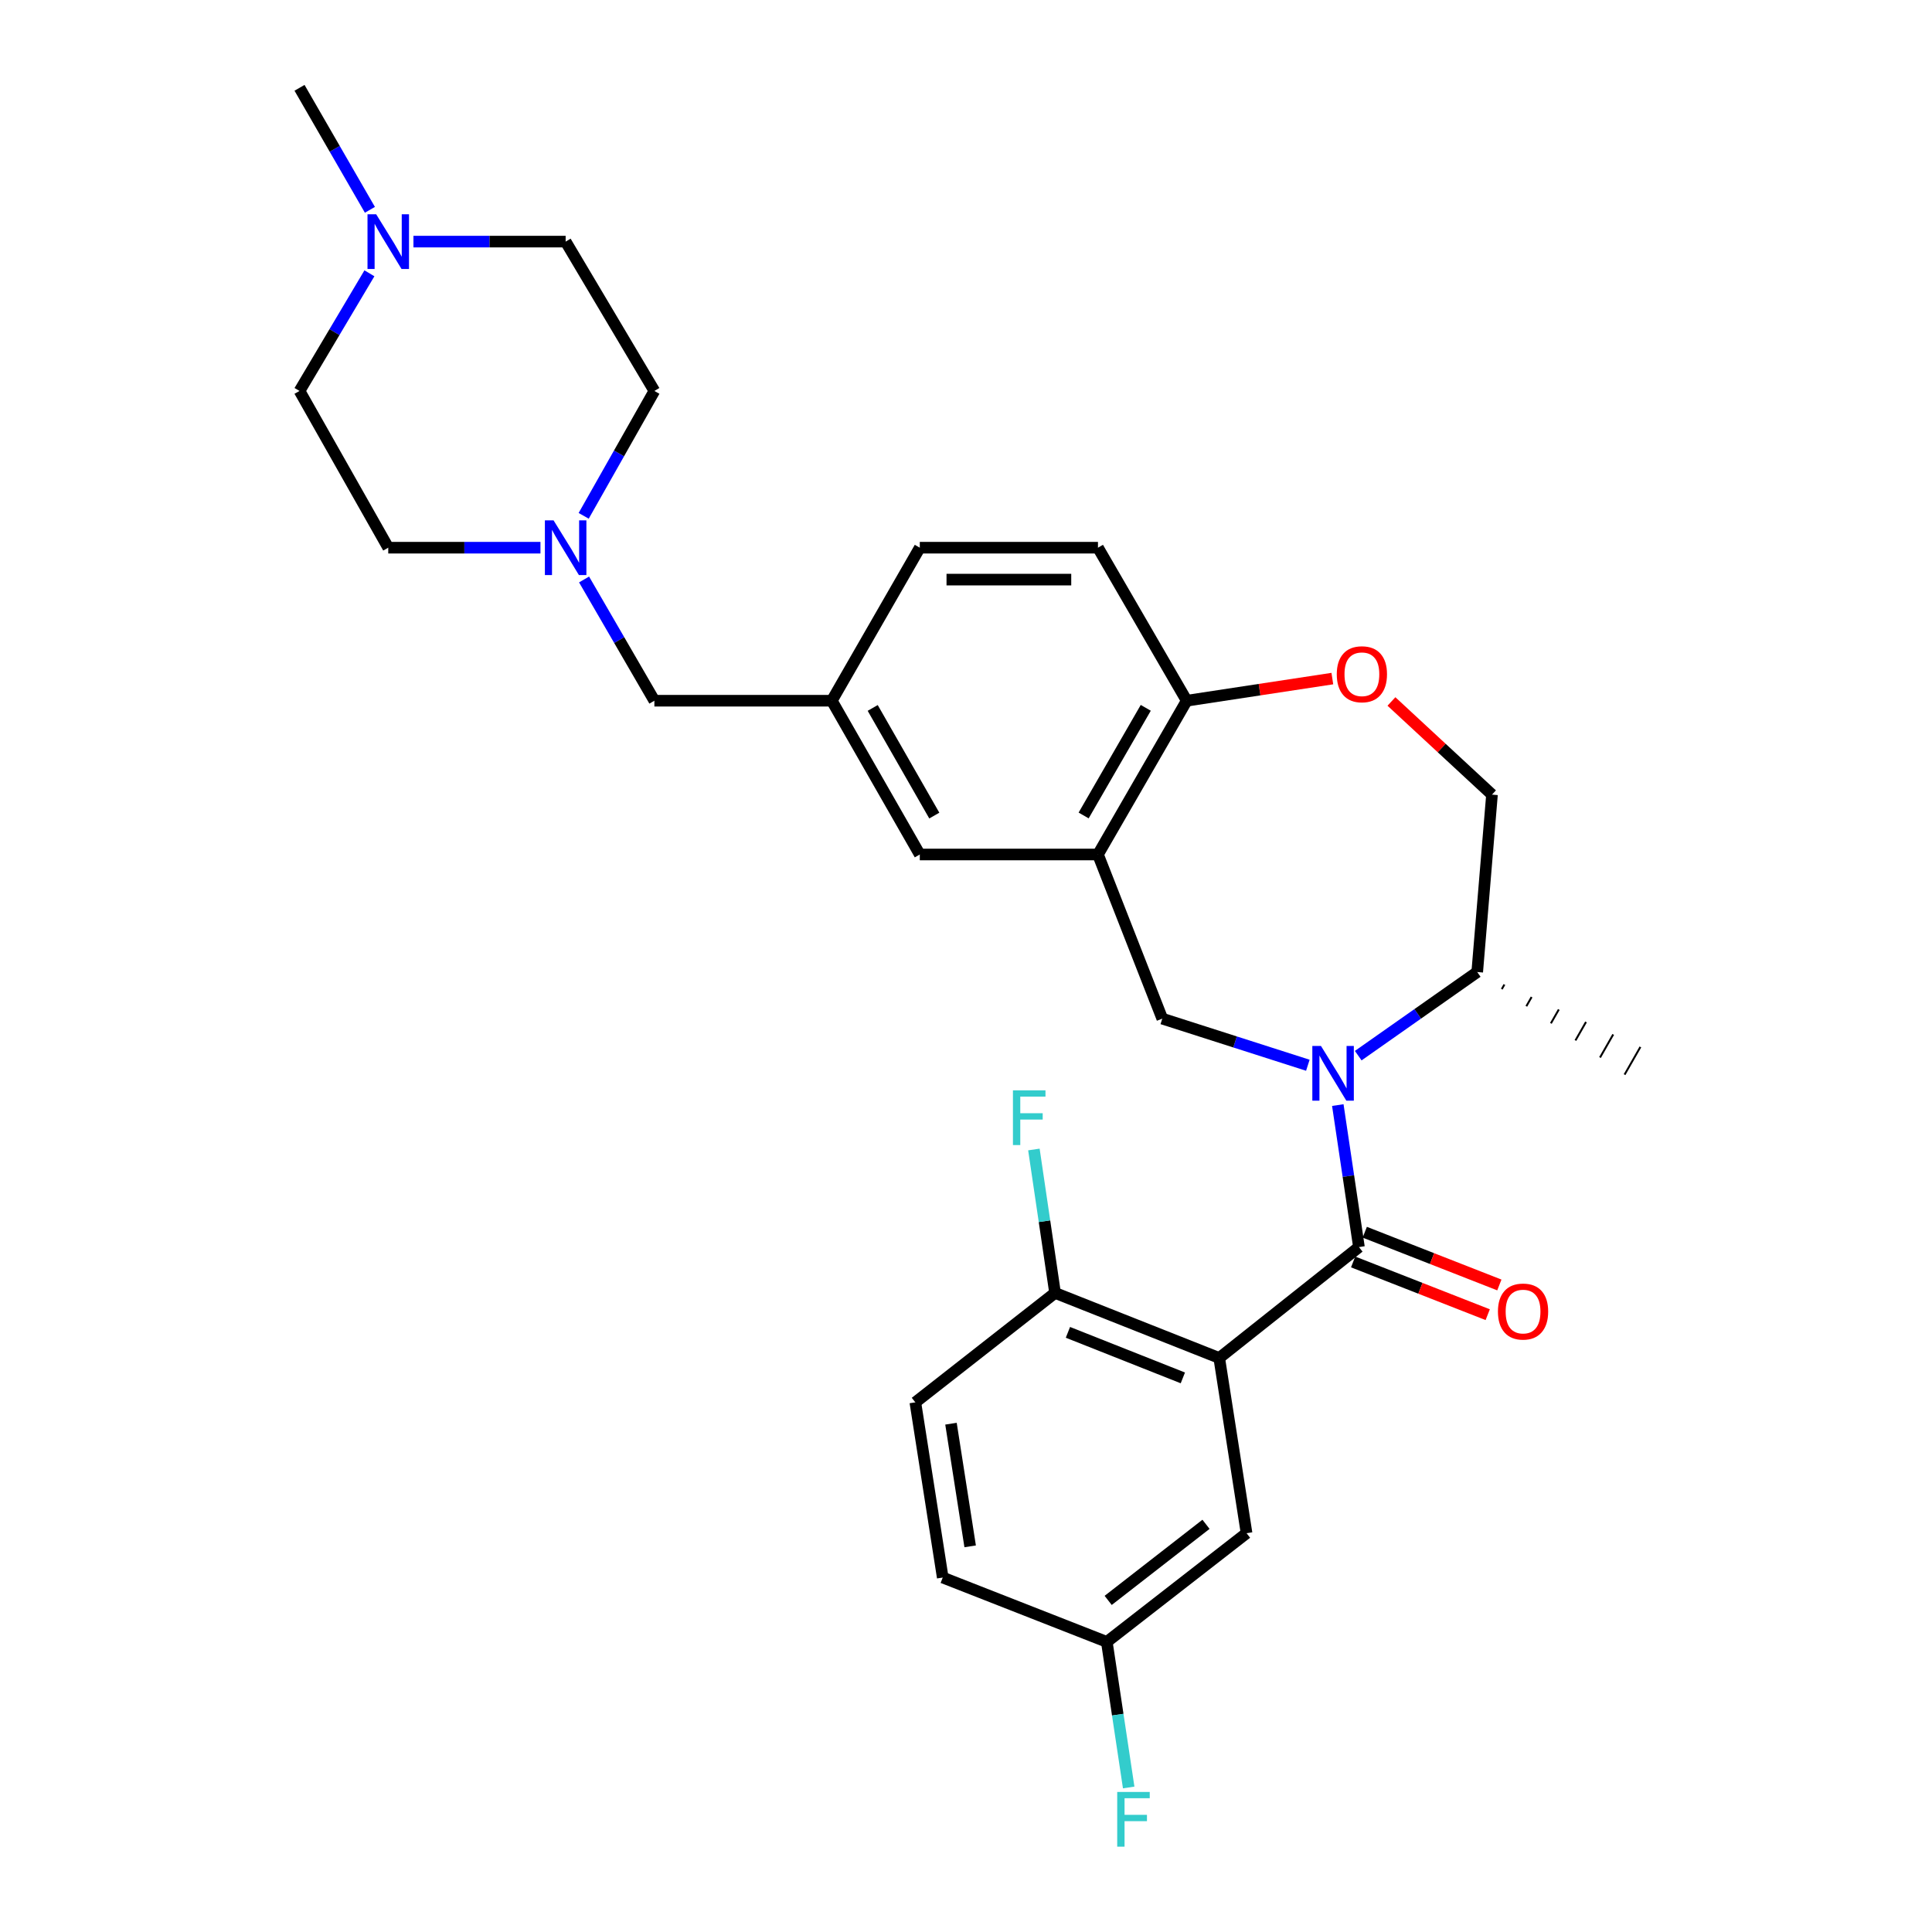 <?xml version='1.0' encoding='iso-8859-1'?>
<svg version='1.1' baseProfile='full'
              xmlns='http://www.w3.org/2000/svg'
                      xmlns:rdkit='http://www.rdkit.org/xml'
                      xmlns:xlink='http://www.w3.org/1999/xlink'
                  xml:space='preserve'
width='1000px' height='1000px' viewBox='0 0 1000 1000'>
<!-- END OF HEADER -->
<rect style='opacity:1.0;fill:#FFFFFF;stroke:none' width='1000' height='1000' x='0' y='0'> </rect>
<path class='bond-0' d='M 692.446,571.988 L 697.917,608.739' style='fill:none;fill-rule:evenodd;stroke:#0000FF;stroke-width:6px;stroke-linecap:butt;stroke-linejoin:miter;stroke-opacity:1' />
<path class='bond-0' d='M 697.917,608.739 L 703.389,645.489' style='fill:none;fill-rule:evenodd;stroke:#000000;stroke-width:6px;stroke-linecap:butt;stroke-linejoin:miter;stroke-opacity:1' />
<path class='bond-2' d='M 676.939,551.372 L 639.268,539.308' style='fill:none;fill-rule:evenodd;stroke:#0000FF;stroke-width:6px;stroke-linecap:butt;stroke-linejoin:miter;stroke-opacity:1' />
<path class='bond-2' d='M 639.268,539.308 L 601.598,527.244' style='fill:none;fill-rule:evenodd;stroke:#000000;stroke-width:6px;stroke-linecap:butt;stroke-linejoin:miter;stroke-opacity:1' />
<path class='bond-10' d='M 703.019,546.406 L 733.814,524.767' style='fill:none;fill-rule:evenodd;stroke:#0000FF;stroke-width:6px;stroke-linecap:butt;stroke-linejoin:miter;stroke-opacity:1' />
<path class='bond-10' d='M 733.814,524.767 L 764.608,503.127' style='fill:none;fill-rule:evenodd;stroke:#000000;stroke-width:6px;stroke-linecap:butt;stroke-linejoin:miter;stroke-opacity:1' />
<path class='bond-1' d='M 703.389,645.489 L 631.074,702.891' style='fill:none;fill-rule:evenodd;stroke:#000000;stroke-width:6px;stroke-linecap:butt;stroke-linejoin:miter;stroke-opacity:1' />
<path class='bond-11' d='M 700.375,653.179 L 735.206,666.828' style='fill:none;fill-rule:evenodd;stroke:#000000;stroke-width:6px;stroke-linecap:butt;stroke-linejoin:miter;stroke-opacity:1' />
<path class='bond-11' d='M 735.206,666.828 L 770.036,680.476' style='fill:none;fill-rule:evenodd;stroke:#FF0000;stroke-width:6px;stroke-linecap:butt;stroke-linejoin:miter;stroke-opacity:1' />
<path class='bond-11' d='M 706.402,637.799 L 741.233,651.448' style='fill:none;fill-rule:evenodd;stroke:#000000;stroke-width:6px;stroke-linecap:butt;stroke-linejoin:miter;stroke-opacity:1' />
<path class='bond-11' d='M 741.233,651.448 L 776.063,665.096' style='fill:none;fill-rule:evenodd;stroke:#FF0000;stroke-width:6px;stroke-linecap:butt;stroke-linejoin:miter;stroke-opacity:1' />
<path class='bond-7' d='M 631.074,702.891 L 546.096,669.212' style='fill:none;fill-rule:evenodd;stroke:#000000;stroke-width:6px;stroke-linecap:butt;stroke-linejoin:miter;stroke-opacity:1' />
<path class='bond-7' d='M 612.241,713.196 L 552.756,689.62' style='fill:none;fill-rule:evenodd;stroke:#000000;stroke-width:6px;stroke-linecap:butt;stroke-linejoin:miter;stroke-opacity:1' />
<path class='bond-9' d='M 631.074,702.891 L 645.216,793.578' style='fill:none;fill-rule:evenodd;stroke:#000000;stroke-width:6px;stroke-linecap:butt;stroke-linejoin:miter;stroke-opacity:1' />
<path class='bond-3' d='M 601.598,527.244 L 568.304,442.284' style='fill:none;fill-rule:evenodd;stroke:#000000;stroke-width:6px;stroke-linecap:butt;stroke-linejoin:miter;stroke-opacity:1' />
<path class='bond-5' d='M 568.304,442.284 L 614.244,362.692' style='fill:none;fill-rule:evenodd;stroke:#000000;stroke-width:6px;stroke-linecap:butt;stroke-linejoin:miter;stroke-opacity:1' />
<path class='bond-5' d='M 560.889,422.088 L 593.046,366.374' style='fill:none;fill-rule:evenodd;stroke:#000000;stroke-width:6px;stroke-linecap:butt;stroke-linejoin:miter;stroke-opacity:1' />
<path class='bond-12' d='M 568.304,442.284 L 476.085,442.284' style='fill:none;fill-rule:evenodd;stroke:#000000;stroke-width:6px;stroke-linecap:butt;stroke-linejoin:miter;stroke-opacity:1' />
<path class='bond-4' d='M 720.207,363.078 L 746.23,387.186' style='fill:none;fill-rule:evenodd;stroke:#FF0000;stroke-width:6px;stroke-linecap:butt;stroke-linejoin:miter;stroke-opacity:1' />
<path class='bond-4' d='M 746.23,387.186 L 772.253,411.294' style='fill:none;fill-rule:evenodd;stroke:#000000;stroke-width:6px;stroke-linecap:butt;stroke-linejoin:miter;stroke-opacity:1' />
<path class='bond-29' d='M 689.619,351.234 L 651.932,356.963' style='fill:none;fill-rule:evenodd;stroke:#FF0000;stroke-width:6px;stroke-linecap:butt;stroke-linejoin:miter;stroke-opacity:1' />
<path class='bond-29' d='M 651.932,356.963 L 614.244,362.692' style='fill:none;fill-rule:evenodd;stroke:#000000;stroke-width:6px;stroke-linecap:butt;stroke-linejoin:miter;stroke-opacity:1' />
<path class='bond-16' d='M 614.244,362.692 L 568.304,283.486' style='fill:none;fill-rule:evenodd;stroke:#000000;stroke-width:6px;stroke-linecap:butt;stroke-linejoin:miter;stroke-opacity:1' />
<path class='bond-6' d='M 302.314,299.935 L 320.51,331.314' style='fill:none;fill-rule:evenodd;stroke:#0000FF;stroke-width:6px;stroke-linecap:butt;stroke-linejoin:miter;stroke-opacity:1' />
<path class='bond-6' d='M 320.51,331.314 L 338.706,362.692' style='fill:none;fill-rule:evenodd;stroke:#000000;stroke-width:6px;stroke-linecap:butt;stroke-linejoin:miter;stroke-opacity:1' />
<path class='bond-19' d='M 279.74,283.486 L 240.35,283.486' style='fill:none;fill-rule:evenodd;stroke:#0000FF;stroke-width:6px;stroke-linecap:butt;stroke-linejoin:miter;stroke-opacity:1' />
<path class='bond-19' d='M 240.35,283.486 L 200.96,283.486' style='fill:none;fill-rule:evenodd;stroke:#000000;stroke-width:6px;stroke-linecap:butt;stroke-linejoin:miter;stroke-opacity:1' />
<path class='bond-20' d='M 302.111,266.995 L 320.408,234.674' style='fill:none;fill-rule:evenodd;stroke:#0000FF;stroke-width:6px;stroke-linecap:butt;stroke-linejoin:miter;stroke-opacity:1' />
<path class='bond-20' d='M 320.408,234.674 L 338.706,202.353' style='fill:none;fill-rule:evenodd;stroke:#000000;stroke-width:6px;stroke-linecap:butt;stroke-linejoin:miter;stroke-opacity:1' />
<path class='bond-17' d='M 546.096,669.212 L 473.781,725.852' style='fill:none;fill-rule:evenodd;stroke:#000000;stroke-width:6px;stroke-linecap:butt;stroke-linejoin:miter;stroke-opacity:1' />
<path class='bond-23' d='M 546.096,669.212 L 540.619,632.094' style='fill:none;fill-rule:evenodd;stroke:#000000;stroke-width:6px;stroke-linecap:butt;stroke-linejoin:miter;stroke-opacity:1' />
<path class='bond-23' d='M 540.619,632.094 L 535.143,594.977' style='fill:none;fill-rule:evenodd;stroke:#33CCCC;stroke-width:6px;stroke-linecap:butt;stroke-linejoin:miter;stroke-opacity:1' />
<path class='bond-8' d='M 213.995,125.055 L 253.385,125.055' style='fill:none;fill-rule:evenodd;stroke:#0000FF;stroke-width:6px;stroke-linecap:butt;stroke-linejoin:miter;stroke-opacity:1' />
<path class='bond-8' d='M 253.385,125.055 L 292.775,125.055' style='fill:none;fill-rule:evenodd;stroke:#000000;stroke-width:6px;stroke-linecap:butt;stroke-linejoin:miter;stroke-opacity:1' />
<path class='bond-27' d='M 191.464,108.598 L 173.247,77.026' style='fill:none;fill-rule:evenodd;stroke:#0000FF;stroke-width:6px;stroke-linecap:butt;stroke-linejoin:miter;stroke-opacity:1' />
<path class='bond-27' d='M 173.247,77.026 L 155.029,45.455' style='fill:none;fill-rule:evenodd;stroke:#000000;stroke-width:6px;stroke-linecap:butt;stroke-linejoin:miter;stroke-opacity:1' />
<path class='bond-32' d='M 191.21,141.463 L 173.12,171.908' style='fill:none;fill-rule:evenodd;stroke:#0000FF;stroke-width:6px;stroke-linecap:butt;stroke-linejoin:miter;stroke-opacity:1' />
<path class='bond-32' d='M 173.12,171.908 L 155.029,202.353' style='fill:none;fill-rule:evenodd;stroke:#000000;stroke-width:6px;stroke-linecap:butt;stroke-linejoin:miter;stroke-opacity:1' />
<path class='bond-18' d='M 645.216,793.578 L 572.883,849.842' style='fill:none;fill-rule:evenodd;stroke:#000000;stroke-width:6px;stroke-linecap:butt;stroke-linejoin:miter;stroke-opacity:1' />
<path class='bond-18' d='M 624.224,788.979 L 573.591,828.364' style='fill:none;fill-rule:evenodd;stroke:#000000;stroke-width:6px;stroke-linecap:butt;stroke-linejoin:miter;stroke-opacity:1' />
<path class='bond-13' d='M 764.608,503.127 L 772.253,411.294' style='fill:none;fill-rule:evenodd;stroke:#000000;stroke-width:6px;stroke-linecap:butt;stroke-linejoin:miter;stroke-opacity:1' />
<path class='bond-28' d='M 777.319,511.978 L 778.685,509.587' style='fill:none;fill-rule:evenodd;stroke:#000000;stroke-width:1.0px;stroke-linecap:butt;stroke-linejoin:miter;stroke-opacity:1' />
<path class='bond-28' d='M 790.03,520.828 L 792.762,516.047' style='fill:none;fill-rule:evenodd;stroke:#000000;stroke-width:1.0px;stroke-linecap:butt;stroke-linejoin:miter;stroke-opacity:1' />
<path class='bond-28' d='M 802.74,529.678 L 806.839,522.507' style='fill:none;fill-rule:evenodd;stroke:#000000;stroke-width:1.0px;stroke-linecap:butt;stroke-linejoin:miter;stroke-opacity:1' />
<path class='bond-28' d='M 815.451,538.528 L 820.915,528.967' style='fill:none;fill-rule:evenodd;stroke:#000000;stroke-width:1.0px;stroke-linecap:butt;stroke-linejoin:miter;stroke-opacity:1' />
<path class='bond-28' d='M 828.162,547.378 L 834.992,535.427' style='fill:none;fill-rule:evenodd;stroke:#000000;stroke-width:1.0px;stroke-linecap:butt;stroke-linejoin:miter;stroke-opacity:1' />
<path class='bond-28' d='M 840.872,556.229 L 849.069,541.887' style='fill:none;fill-rule:evenodd;stroke:#000000;stroke-width:1.0px;stroke-linecap:butt;stroke-linejoin:miter;stroke-opacity:1' />
<path class='bond-14' d='M 476.085,442.284 L 430.54,362.692' style='fill:none;fill-rule:evenodd;stroke:#000000;stroke-width:6px;stroke-linecap:butt;stroke-linejoin:miter;stroke-opacity:1' />
<path class='bond-14' d='M 483.59,422.141 L 451.709,366.427' style='fill:none;fill-rule:evenodd;stroke:#000000;stroke-width:6px;stroke-linecap:butt;stroke-linejoin:miter;stroke-opacity:1' />
<path class='bond-15' d='M 430.54,362.692 L 338.706,362.692' style='fill:none;fill-rule:evenodd;stroke:#000000;stroke-width:6px;stroke-linecap:butt;stroke-linejoin:miter;stroke-opacity:1' />
<path class='bond-24' d='M 430.54,362.692 L 476.085,283.486' style='fill:none;fill-rule:evenodd;stroke:#000000;stroke-width:6px;stroke-linecap:butt;stroke-linejoin:miter;stroke-opacity:1' />
<path class='bond-30' d='M 568.304,283.486 L 476.085,283.486' style='fill:none;fill-rule:evenodd;stroke:#000000;stroke-width:6px;stroke-linecap:butt;stroke-linejoin:miter;stroke-opacity:1' />
<path class='bond-30' d='M 554.471,300.005 L 489.918,300.005' style='fill:none;fill-rule:evenodd;stroke:#000000;stroke-width:6px;stroke-linecap:butt;stroke-linejoin:miter;stroke-opacity:1' />
<path class='bond-31' d='M 473.781,725.852 L 487.96,816.538' style='fill:none;fill-rule:evenodd;stroke:#000000;stroke-width:6px;stroke-linecap:butt;stroke-linejoin:miter;stroke-opacity:1' />
<path class='bond-31' d='M 492.228,736.903 L 502.153,800.384' style='fill:none;fill-rule:evenodd;stroke:#000000;stroke-width:6px;stroke-linecap:butt;stroke-linejoin:miter;stroke-opacity:1' />
<path class='bond-25' d='M 572.883,849.842 L 487.96,816.538' style='fill:none;fill-rule:evenodd;stroke:#000000;stroke-width:6px;stroke-linecap:butt;stroke-linejoin:miter;stroke-opacity:1' />
<path class='bond-26' d='M 572.883,849.842 L 578.546,887.518' style='fill:none;fill-rule:evenodd;stroke:#000000;stroke-width:6px;stroke-linecap:butt;stroke-linejoin:miter;stroke-opacity:1' />
<path class='bond-26' d='M 578.546,887.518 L 584.208,925.194' style='fill:none;fill-rule:evenodd;stroke:#33CCCC;stroke-width:6px;stroke-linecap:butt;stroke-linejoin:miter;stroke-opacity:1' />
<path class='bond-22' d='M 200.96,283.486 L 155.029,202.353' style='fill:none;fill-rule:evenodd;stroke:#000000;stroke-width:6px;stroke-linecap:butt;stroke-linejoin:miter;stroke-opacity:1' />
<path class='bond-21' d='M 338.706,202.353 L 292.775,125.055' style='fill:none;fill-rule:evenodd;stroke:#000000;stroke-width:6px;stroke-linecap:butt;stroke-linejoin:miter;stroke-opacity:1' />
<path  class='atom-0' d='M 683.74 541.395
L 693.02 556.395
Q 693.94 557.875, 695.42 560.555
Q 696.9 563.235, 696.98 563.395
L 696.98 541.395
L 700.74 541.395
L 700.74 569.715
L 696.86 569.715
L 686.9 553.315
Q 685.74 551.395, 684.5 549.195
Q 683.3 546.995, 682.94 546.315
L 682.94 569.715
L 679.26 569.715
L 679.26 541.395
L 683.74 541.395
' fill='#0000FF'/>
<path  class='atom-5' d='M 691.912 348.989
Q 691.912 342.189, 695.272 338.389
Q 698.632 334.589, 704.912 334.589
Q 711.192 334.589, 714.552 338.389
Q 717.912 342.189, 717.912 348.989
Q 717.912 355.869, 714.512 359.789
Q 711.112 363.669, 704.912 363.669
Q 698.672 363.669, 695.272 359.789
Q 691.912 355.909, 691.912 348.989
M 704.912 360.469
Q 709.232 360.469, 711.552 357.589
Q 713.912 354.669, 713.912 348.989
Q 713.912 343.429, 711.552 340.629
Q 709.232 337.789, 704.912 337.789
Q 700.592 337.789, 698.232 340.589
Q 695.912 343.389, 695.912 348.989
Q 695.912 354.709, 698.232 357.589
Q 700.592 360.469, 704.912 360.469
' fill='#FF0000'/>
<path  class='atom-7' d='M 286.515 269.326
L 295.795 284.326
Q 296.715 285.806, 298.195 288.486
Q 299.675 291.166, 299.755 291.326
L 299.755 269.326
L 303.515 269.326
L 303.515 297.646
L 299.635 297.646
L 289.675 281.246
Q 288.515 279.326, 287.275 277.126
Q 286.075 274.926, 285.715 274.246
L 285.715 297.646
L 282.035 297.646
L 282.035 269.326
L 286.515 269.326
' fill='#0000FF'/>
<path  class='atom-9' d='M 194.7 110.895
L 203.98 125.895
Q 204.9 127.375, 206.38 130.055
Q 207.86 132.735, 207.94 132.895
L 207.94 110.895
L 211.7 110.895
L 211.7 139.215
L 207.82 139.215
L 197.86 122.815
Q 196.7 120.895, 195.46 118.695
Q 194.26 116.495, 193.9 115.815
L 193.9 139.215
L 190.22 139.215
L 190.22 110.895
L 194.7 110.895
' fill='#0000FF'/>
<path  class='atom-12' d='M 775.331 678.854
Q 775.331 672.054, 778.691 668.254
Q 782.051 664.454, 788.331 664.454
Q 794.611 664.454, 797.971 668.254
Q 801.331 672.054, 801.331 678.854
Q 801.331 685.734, 797.931 689.654
Q 794.531 693.534, 788.331 693.534
Q 782.091 693.534, 778.691 689.654
Q 775.331 685.774, 775.331 678.854
M 788.331 690.334
Q 792.651 690.334, 794.971 687.454
Q 797.331 684.534, 797.331 678.854
Q 797.331 673.294, 794.971 670.494
Q 792.651 667.654, 788.331 667.654
Q 784.011 667.654, 781.651 670.454
Q 779.331 673.254, 779.331 678.854
Q 779.331 684.574, 781.651 687.454
Q 784.011 690.334, 788.331 690.334
' fill='#FF0000'/>
<path  class='atom-24' d='M 524.296 564.365
L 541.136 564.365
L 541.136 567.605
L 528.096 567.605
L 528.096 576.205
L 539.696 576.205
L 539.696 579.485
L 528.096 579.485
L 528.096 592.685
L 524.296 592.685
L 524.296 564.365
' fill='#33CCCC'/>
<path  class='atom-27' d='M 578.265 927.515
L 595.105 927.515
L 595.105 930.755
L 582.065 930.755
L 582.065 939.355
L 593.665 939.355
L 593.665 942.635
L 582.065 942.635
L 582.065 955.835
L 578.265 955.835
L 578.265 927.515
' fill='#33CCCC'/>
</svg>

